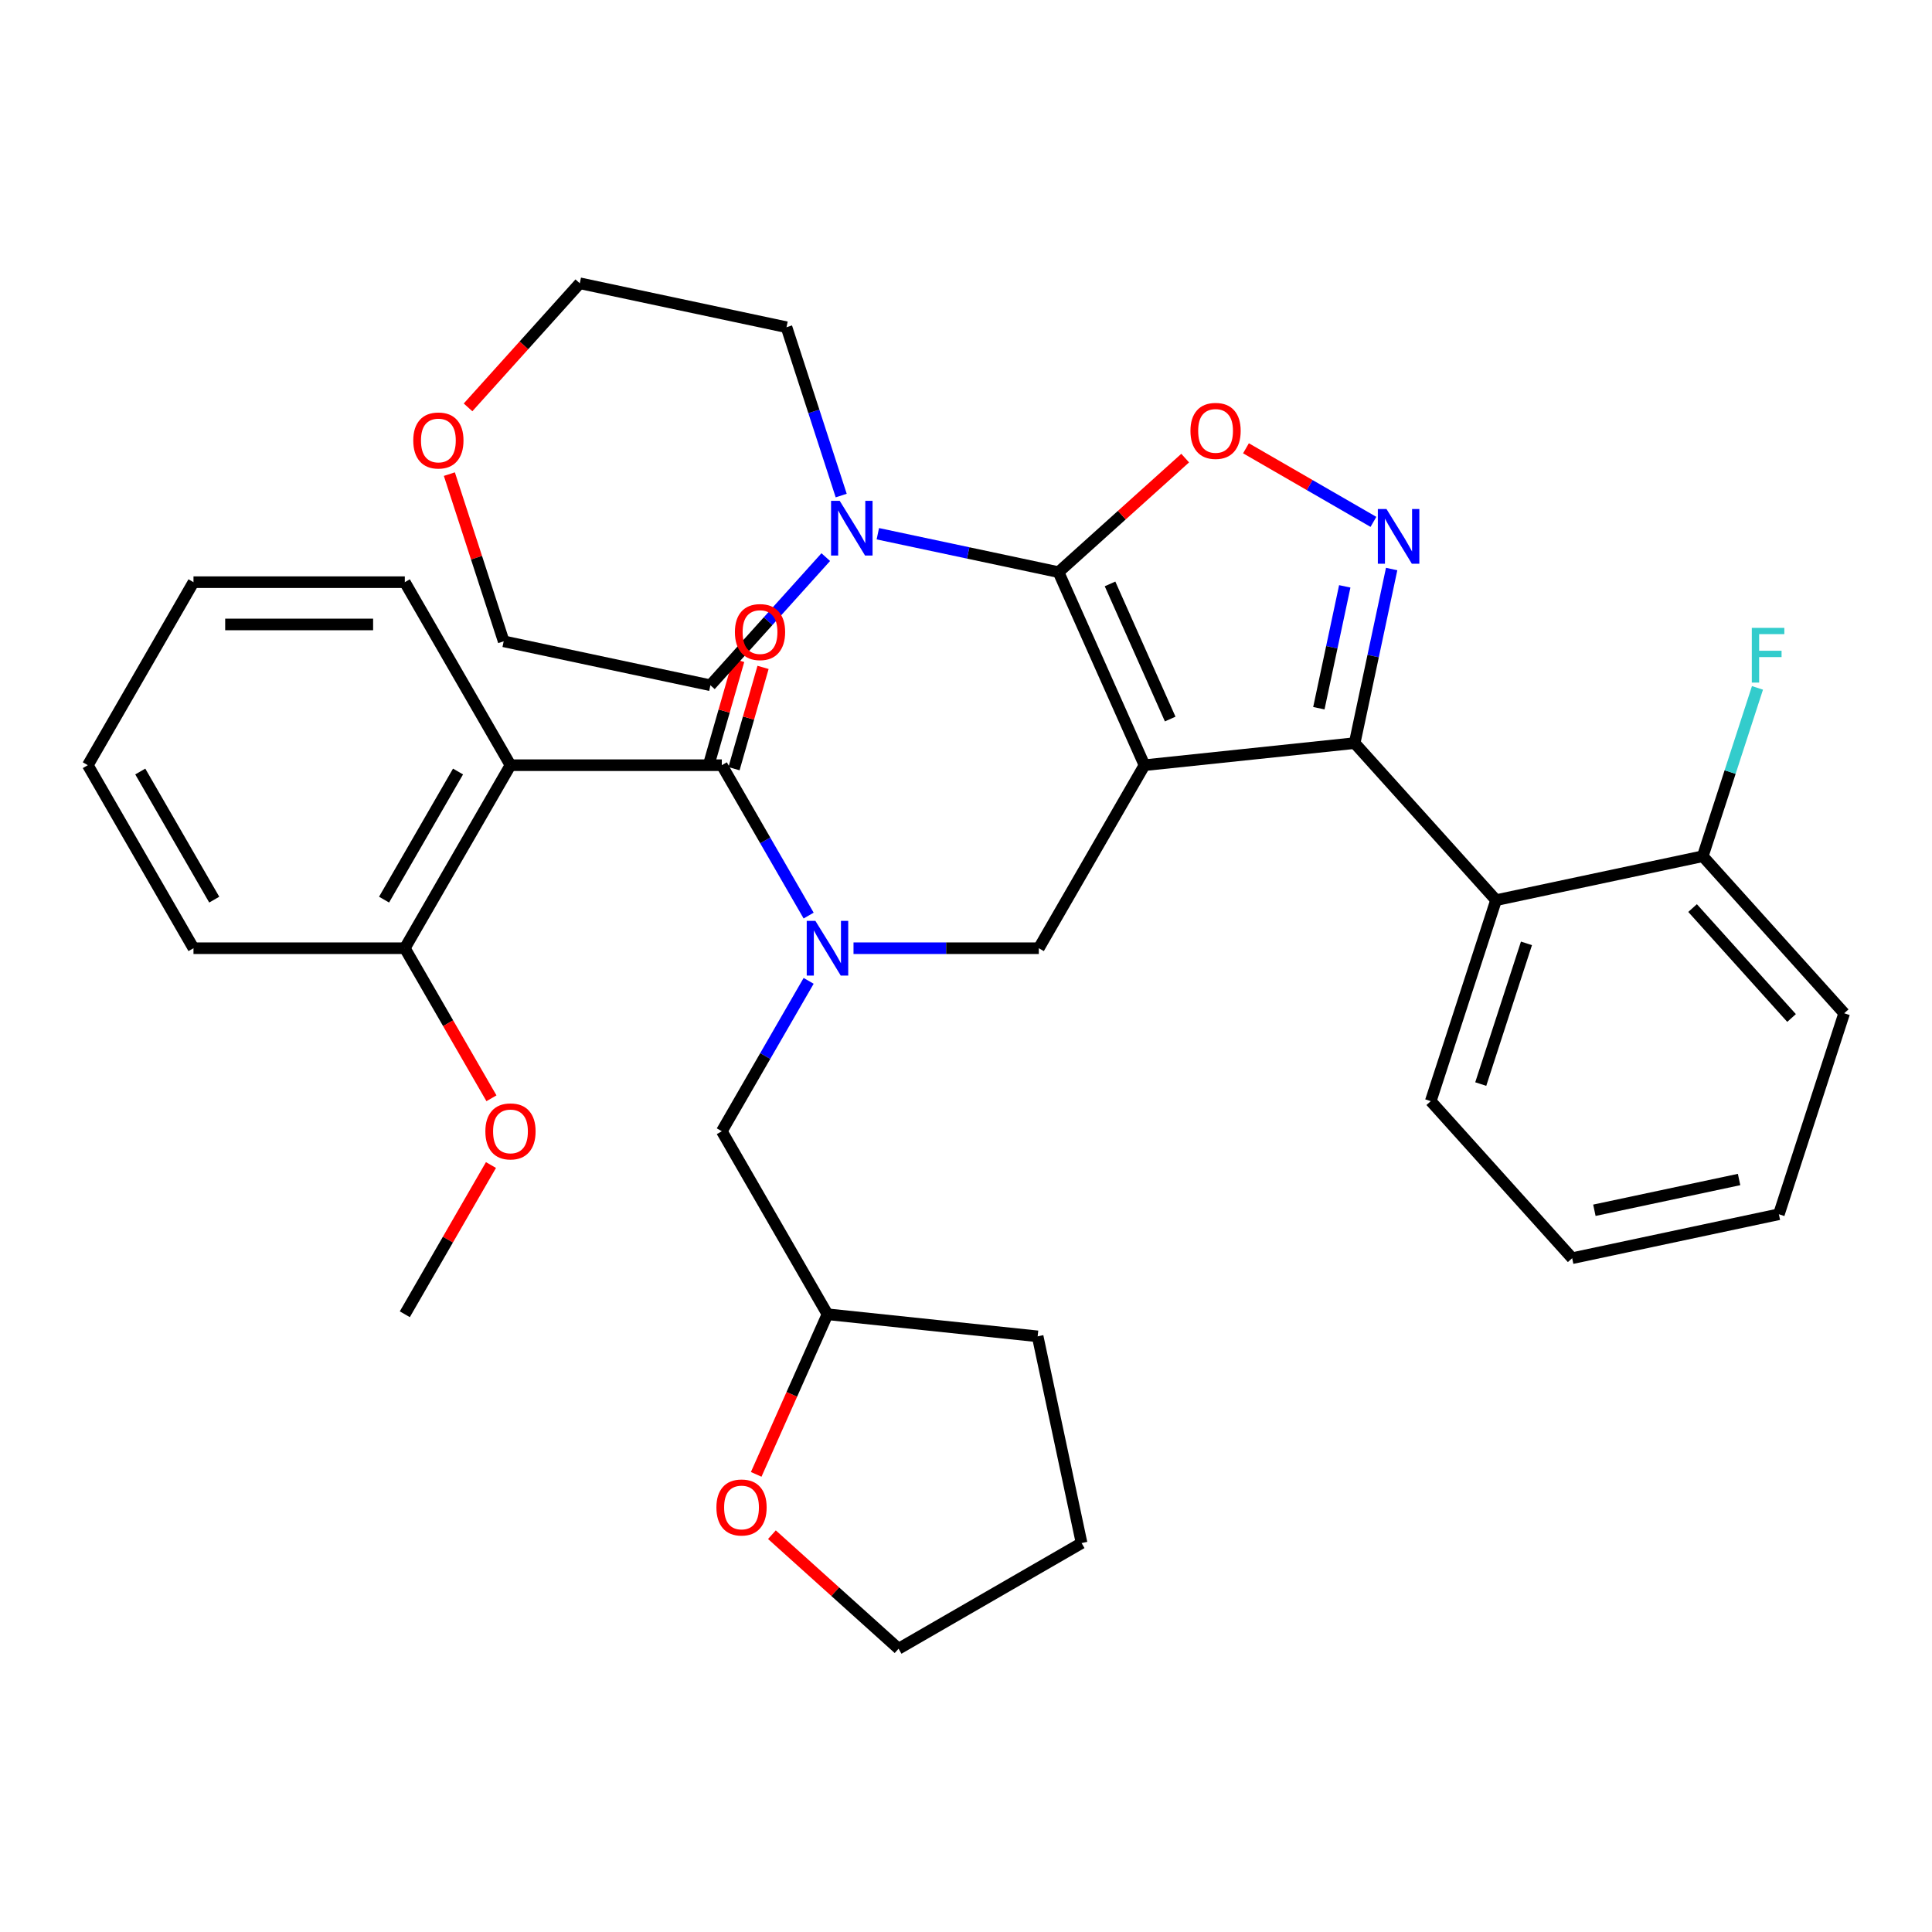 <?xml version='1.0' encoding='iso-8859-1'?>
<svg version='1.1' baseProfile='full'
              xmlns='http://www.w3.org/2000/svg'
                      xmlns:rdkit='http://www.rdkit.org/xml'
                      xmlns:xlink='http://www.w3.org/1999/xlink'
                  xml:space='preserve'
width='1000px' height='1000px' viewBox='0 0 1000 1000'>
<!-- END OF HEADER -->
<rect style='opacity:1.0;fill:#FFFFFF;stroke:none' width='1000' height='1000' x='0' y='0'> </rect>
<path class='bond-0' d='M 100.147,490.797 L 45.455,396.066' style='fill:none;fill-rule:evenodd;stroke:#000000;stroke-width:6px;stroke-linecap:butt;stroke-linejoin:miter;stroke-opacity:1' />
<path class='bond-0' d='M 110.889,465.649 L 72.605,399.337' style='fill:none;fill-rule:evenodd;stroke:#000000;stroke-width:6px;stroke-linecap:butt;stroke-linejoin:miter;stroke-opacity:1' />
<path class='bond-1' d='M 100.147,490.797 L 209.532,490.797' style='fill:none;fill-rule:evenodd;stroke:#000000;stroke-width:6px;stroke-linecap:butt;stroke-linejoin:miter;stroke-opacity:1' />
<path class='bond-2' d='M 441.777,490.797 L 489.732,490.797' style='fill:none;fill-rule:evenodd;stroke:#0000FF;stroke-width:6px;stroke-linecap:butt;stroke-linejoin:miter;stroke-opacity:1' />
<path class='bond-2' d='M 489.732,490.797 L 537.687,490.797' style='fill:none;fill-rule:evenodd;stroke:#000000;stroke-width:6px;stroke-linecap:butt;stroke-linejoin:miter;stroke-opacity:1' />
<path class='bond-3' d='M 418.548,473.902 L 396.079,434.984' style='fill:none;fill-rule:evenodd;stroke:#0000FF;stroke-width:6px;stroke-linecap:butt;stroke-linejoin:miter;stroke-opacity:1' />
<path class='bond-3' d='M 396.079,434.984 L 373.609,396.066' style='fill:none;fill-rule:evenodd;stroke:#000000;stroke-width:6px;stroke-linecap:butt;stroke-linejoin:miter;stroke-opacity:1' />
<path class='bond-4' d='M 418.548,507.691 L 396.079,546.609' style='fill:none;fill-rule:evenodd;stroke:#0000FF;stroke-width:6px;stroke-linecap:butt;stroke-linejoin:miter;stroke-opacity:1' />
<path class='bond-4' d='M 396.079,546.609 L 373.609,585.527' style='fill:none;fill-rule:evenodd;stroke:#000000;stroke-width:6px;stroke-linecap:butt;stroke-linejoin:miter;stroke-opacity:1' />
<path class='bond-5' d='M 379.918,397.875 L 387.435,371.658' style='fill:none;fill-rule:evenodd;stroke:#000000;stroke-width:6px;stroke-linecap:butt;stroke-linejoin:miter;stroke-opacity:1' />
<path class='bond-5' d='M 387.435,371.658 L 394.951,345.441' style='fill:none;fill-rule:evenodd;stroke:#FF0000;stroke-width:6px;stroke-linecap:butt;stroke-linejoin:miter;stroke-opacity:1' />
<path class='bond-5' d='M 367.301,394.258 L 374.817,368.041' style='fill:none;fill-rule:evenodd;stroke:#000000;stroke-width:6px;stroke-linecap:butt;stroke-linejoin:miter;stroke-opacity:1' />
<path class='bond-5' d='M 374.817,368.041 L 382.333,341.823' style='fill:none;fill-rule:evenodd;stroke:#FF0000;stroke-width:6px;stroke-linecap:butt;stroke-linejoin:miter;stroke-opacity:1' />
<path class='bond-6' d='M 373.609,396.066 L 264.224,396.066' style='fill:none;fill-rule:evenodd;stroke:#000000;stroke-width:6px;stroke-linecap:butt;stroke-linejoin:miter;stroke-opacity:1' />
<path class='bond-7' d='M 45.455,396.066 L 100.147,301.336' style='fill:none;fill-rule:evenodd;stroke:#000000;stroke-width:6px;stroke-linecap:butt;stroke-linejoin:miter;stroke-opacity:1' />
<path class='bond-8' d='M 100.147,301.336 L 209.532,301.336' style='fill:none;fill-rule:evenodd;stroke:#000000;stroke-width:6px;stroke-linecap:butt;stroke-linejoin:miter;stroke-opacity:1' />
<path class='bond-8' d='M 116.555,323.213 L 193.124,323.213' style='fill:none;fill-rule:evenodd;stroke:#000000;stroke-width:6px;stroke-linecap:butt;stroke-linejoin:miter;stroke-opacity:1' />
<path class='bond-9' d='M 592.379,396.066 L 547.889,296.138' style='fill:none;fill-rule:evenodd;stroke:#000000;stroke-width:6px;stroke-linecap:butt;stroke-linejoin:miter;stroke-opacity:1' />
<path class='bond-9' d='M 605.691,372.179 L 574.548,302.229' style='fill:none;fill-rule:evenodd;stroke:#000000;stroke-width:6px;stroke-linecap:butt;stroke-linejoin:miter;stroke-opacity:1' />
<path class='bond-10' d='M 592.379,396.066 L 701.165,384.633' style='fill:none;fill-rule:evenodd;stroke:#000000;stroke-width:6px;stroke-linecap:butt;stroke-linejoin:miter;stroke-opacity:1' />
<path class='bond-11' d='M 592.379,396.066 L 537.687,490.797' style='fill:none;fill-rule:evenodd;stroke:#000000;stroke-width:6px;stroke-linecap:butt;stroke-linejoin:miter;stroke-opacity:1' />
<path class='bond-12' d='M 547.889,296.138 L 580.666,266.626' style='fill:none;fill-rule:evenodd;stroke:#000000;stroke-width:6px;stroke-linecap:butt;stroke-linejoin:miter;stroke-opacity:1' />
<path class='bond-12' d='M 580.666,266.626 L 613.443,237.113' style='fill:none;fill-rule:evenodd;stroke:#FF0000;stroke-width:6px;stroke-linecap:butt;stroke-linejoin:miter;stroke-opacity:1' />
<path class='bond-13' d='M 547.889,296.138 L 501.129,286.199' style='fill:none;fill-rule:evenodd;stroke:#000000;stroke-width:6px;stroke-linecap:butt;stroke-linejoin:miter;stroke-opacity:1' />
<path class='bond-13' d='M 501.129,286.199 L 454.368,276.26' style='fill:none;fill-rule:evenodd;stroke:#0000FF;stroke-width:6px;stroke-linecap:butt;stroke-linejoin:miter;stroke-opacity:1' />
<path class='bond-14' d='M 644.912,232.03 L 677.9,251.075' style='fill:none;fill-rule:evenodd;stroke:#FF0000;stroke-width:6px;stroke-linecap:butt;stroke-linejoin:miter;stroke-opacity:1' />
<path class='bond-14' d='M 677.9,251.075 L 710.887,270.121' style='fill:none;fill-rule:evenodd;stroke:#0000FF;stroke-width:6px;stroke-linecap:butt;stroke-linejoin:miter;stroke-opacity:1' />
<path class='bond-15' d='M 720.316,294.533 L 710.741,339.583' style='fill:none;fill-rule:evenodd;stroke:#0000FF;stroke-width:6px;stroke-linecap:butt;stroke-linejoin:miter;stroke-opacity:1' />
<path class='bond-15' d='M 710.741,339.583 L 701.165,384.633' style='fill:none;fill-rule:evenodd;stroke:#000000;stroke-width:6px;stroke-linecap:butt;stroke-linejoin:miter;stroke-opacity:1' />
<path class='bond-15' d='M 696.045,303.499 L 689.342,335.034' style='fill:none;fill-rule:evenodd;stroke:#0000FF;stroke-width:6px;stroke-linecap:butt;stroke-linejoin:miter;stroke-opacity:1' />
<path class='bond-15' d='M 689.342,335.034 L 682.639,366.569' style='fill:none;fill-rule:evenodd;stroke:#000000;stroke-width:6px;stroke-linecap:butt;stroke-linejoin:miter;stroke-opacity:1' />
<path class='bond-16' d='M 701.165,384.633 L 774.358,465.921' style='fill:none;fill-rule:evenodd;stroke:#000000;stroke-width:6px;stroke-linecap:butt;stroke-linejoin:miter;stroke-opacity:1' />
<path class='bond-17' d='M 391.404,763.13 L 409.853,721.694' style='fill:none;fill-rule:evenodd;stroke:#FF0000;stroke-width:6px;stroke-linecap:butt;stroke-linejoin:miter;stroke-opacity:1' />
<path class='bond-17' d='M 409.853,721.694 L 428.302,680.257' style='fill:none;fill-rule:evenodd;stroke:#000000;stroke-width:6px;stroke-linecap:butt;stroke-linejoin:miter;stroke-opacity:1' />
<path class='bond-18' d='M 399.546,794.353 L 432.323,823.865' style='fill:none;fill-rule:evenodd;stroke:#FF0000;stroke-width:6px;stroke-linecap:butt;stroke-linejoin:miter;stroke-opacity:1' />
<path class='bond-18' d='M 432.323,823.865 L 465.1,853.378' style='fill:none;fill-rule:evenodd;stroke:#000000;stroke-width:6px;stroke-linecap:butt;stroke-linejoin:miter;stroke-opacity:1' />
<path class='bond-19' d='M 428.302,680.257 L 373.609,585.527' style='fill:none;fill-rule:evenodd;stroke:#000000;stroke-width:6px;stroke-linecap:butt;stroke-linejoin:miter;stroke-opacity:1' />
<path class='bond-20' d='M 428.302,680.257 L 537.088,691.691' style='fill:none;fill-rule:evenodd;stroke:#000000;stroke-width:6px;stroke-linecap:butt;stroke-linejoin:miter;stroke-opacity:1' />
<path class='bond-21' d='M 465.1,853.378 L 559.83,798.685' style='fill:none;fill-rule:evenodd;stroke:#000000;stroke-width:6px;stroke-linecap:butt;stroke-linejoin:miter;stroke-opacity:1' />
<path class='bond-22' d='M 242.261,210.856 L 271.179,178.739' style='fill:none;fill-rule:evenodd;stroke:#FF0000;stroke-width:6px;stroke-linecap:butt;stroke-linejoin:miter;stroke-opacity:1' />
<path class='bond-22' d='M 271.179,178.739 L 300.097,146.622' style='fill:none;fill-rule:evenodd;stroke:#000000;stroke-width:6px;stroke-linecap:butt;stroke-linejoin:miter;stroke-opacity:1' />
<path class='bond-23' d='M 232.589,245.406 L 246.648,288.674' style='fill:none;fill-rule:evenodd;stroke:#FF0000;stroke-width:6px;stroke-linecap:butt;stroke-linejoin:miter;stroke-opacity:1' />
<path class='bond-23' d='M 246.648,288.674 L 260.706,331.942' style='fill:none;fill-rule:evenodd;stroke:#000000;stroke-width:6px;stroke-linecap:butt;stroke-linejoin:miter;stroke-opacity:1' />
<path class='bond-24' d='M 427.419,288.361 L 397.56,321.523' style='fill:none;fill-rule:evenodd;stroke:#0000FF;stroke-width:6px;stroke-linecap:butt;stroke-linejoin:miter;stroke-opacity:1' />
<path class='bond-24' d='M 397.56,321.523 L 367.701,354.685' style='fill:none;fill-rule:evenodd;stroke:#000000;stroke-width:6px;stroke-linecap:butt;stroke-linejoin:miter;stroke-opacity:1' />
<path class='bond-25' d='M 435.404,256.501 L 421.248,212.933' style='fill:none;fill-rule:evenodd;stroke:#0000FF;stroke-width:6px;stroke-linecap:butt;stroke-linejoin:miter;stroke-opacity:1' />
<path class='bond-25' d='M 421.248,212.933 L 407.092,169.365' style='fill:none;fill-rule:evenodd;stroke:#000000;stroke-width:6px;stroke-linecap:butt;stroke-linejoin:miter;stroke-opacity:1' />
<path class='bond-26' d='M 367.701,354.685 L 260.706,331.942' style='fill:none;fill-rule:evenodd;stroke:#000000;stroke-width:6px;stroke-linecap:butt;stroke-linejoin:miter;stroke-opacity:1' />
<path class='bond-27' d='M 774.358,465.921 L 740.556,569.953' style='fill:none;fill-rule:evenodd;stroke:#000000;stroke-width:6px;stroke-linecap:butt;stroke-linejoin:miter;stroke-opacity:1' />
<path class='bond-27' d='M 790.094,488.286 L 766.433,561.108' style='fill:none;fill-rule:evenodd;stroke:#000000;stroke-width:6px;stroke-linecap:butt;stroke-linejoin:miter;stroke-opacity:1' />
<path class='bond-28' d='M 774.358,465.921 L 881.353,443.179' style='fill:none;fill-rule:evenodd;stroke:#000000;stroke-width:6px;stroke-linecap:butt;stroke-linejoin:miter;stroke-opacity:1' />
<path class='bond-29' d='M 740.556,569.953 L 813.749,651.242' style='fill:none;fill-rule:evenodd;stroke:#000000;stroke-width:6px;stroke-linecap:butt;stroke-linejoin:miter;stroke-opacity:1' />
<path class='bond-30' d='M 881.353,443.179 L 954.545,524.468' style='fill:none;fill-rule:evenodd;stroke:#000000;stroke-width:6px;stroke-linecap:butt;stroke-linejoin:miter;stroke-opacity:1' />
<path class='bond-30' d='M 876.074,470.011 L 927.309,526.913' style='fill:none;fill-rule:evenodd;stroke:#000000;stroke-width:6px;stroke-linecap:butt;stroke-linejoin:miter;stroke-opacity:1' />
<path class='bond-31' d='M 881.353,443.179 L 895.509,399.611' style='fill:none;fill-rule:evenodd;stroke:#000000;stroke-width:6px;stroke-linecap:butt;stroke-linejoin:miter;stroke-opacity:1' />
<path class='bond-31' d='M 895.509,399.611 L 909.665,356.042' style='fill:none;fill-rule:evenodd;stroke:#33CCCC;stroke-width:6px;stroke-linecap:butt;stroke-linejoin:miter;stroke-opacity:1' />
<path class='bond-32' d='M 813.749,651.242 L 920.744,628.499' style='fill:none;fill-rule:evenodd;stroke:#000000;stroke-width:6px;stroke-linecap:butt;stroke-linejoin:miter;stroke-opacity:1' />
<path class='bond-32' d='M 825.25,626.431 L 900.146,610.512' style='fill:none;fill-rule:evenodd;stroke:#000000;stroke-width:6px;stroke-linecap:butt;stroke-linejoin:miter;stroke-opacity:1' />
<path class='bond-33' d='M 954.545,524.468 L 920.744,628.499' style='fill:none;fill-rule:evenodd;stroke:#000000;stroke-width:6px;stroke-linecap:butt;stroke-linejoin:miter;stroke-opacity:1' />
<path class='bond-34' d='M 407.092,169.365 L 300.097,146.622' style='fill:none;fill-rule:evenodd;stroke:#000000;stroke-width:6px;stroke-linecap:butt;stroke-linejoin:miter;stroke-opacity:1' />
<path class='bond-35' d='M 537.088,691.691 L 559.83,798.685' style='fill:none;fill-rule:evenodd;stroke:#000000;stroke-width:6px;stroke-linecap:butt;stroke-linejoin:miter;stroke-opacity:1' />
<path class='bond-36' d='M 209.532,301.336 L 264.224,396.066' style='fill:none;fill-rule:evenodd;stroke:#000000;stroke-width:6px;stroke-linecap:butt;stroke-linejoin:miter;stroke-opacity:1' />
<path class='bond-37' d='M 264.224,396.066 L 209.532,490.797' style='fill:none;fill-rule:evenodd;stroke:#000000;stroke-width:6px;stroke-linecap:butt;stroke-linejoin:miter;stroke-opacity:1' />
<path class='bond-37' d='M 237.075,399.337 L 198.79,465.649' style='fill:none;fill-rule:evenodd;stroke:#000000;stroke-width:6px;stroke-linecap:butt;stroke-linejoin:miter;stroke-opacity:1' />
<path class='bond-38' d='M 209.532,490.797 L 231.955,529.634' style='fill:none;fill-rule:evenodd;stroke:#000000;stroke-width:6px;stroke-linecap:butt;stroke-linejoin:miter;stroke-opacity:1' />
<path class='bond-38' d='M 231.955,529.634 L 254.378,568.472' style='fill:none;fill-rule:evenodd;stroke:#FF0000;stroke-width:6px;stroke-linecap:butt;stroke-linejoin:miter;stroke-opacity:1' />
<path class='bond-39' d='M 254.124,603.021 L 231.828,641.639' style='fill:none;fill-rule:evenodd;stroke:#FF0000;stroke-width:6px;stroke-linecap:butt;stroke-linejoin:miter;stroke-opacity:1' />
<path class='bond-39' d='M 231.828,641.639 L 209.532,680.257' style='fill:none;fill-rule:evenodd;stroke:#000000;stroke-width:6px;stroke-linecap:butt;stroke-linejoin:miter;stroke-opacity:1' />
<path  class='atom-1' d='M 422.042 476.637
L 431.322 491.637
Q 432.242 493.117, 433.722 495.797
Q 435.202 498.477, 435.282 498.637
L 435.282 476.637
L 439.042 476.637
L 439.042 504.957
L 435.162 504.957
L 425.202 488.557
Q 424.042 486.637, 422.802 484.437
Q 421.602 482.237, 421.242 481.557
L 421.242 504.957
L 417.562 504.957
L 417.562 476.637
L 422.042 476.637
' fill='#0000FF'/>
<path  class='atom-3' d='M 380.388 327.158
Q 380.388 320.358, 383.748 316.558
Q 387.108 312.758, 393.388 312.758
Q 399.668 312.758, 403.028 316.558
Q 406.388 320.358, 406.388 327.158
Q 406.388 334.038, 402.988 337.958
Q 399.588 341.838, 393.388 341.838
Q 387.148 341.838, 383.748 337.958
Q 380.388 334.078, 380.388 327.158
M 393.388 338.638
Q 397.708 338.638, 400.028 335.758
Q 402.388 332.838, 402.388 327.158
Q 402.388 321.598, 400.028 318.798
Q 397.708 315.958, 393.388 315.958
Q 389.068 315.958, 386.708 318.758
Q 384.388 321.558, 384.388 327.158
Q 384.388 332.878, 386.708 335.758
Q 389.068 338.638, 393.388 338.638
' fill='#FF0000'/>
<path  class='atom-8' d='M 616.177 223.025
Q 616.177 216.225, 619.537 212.425
Q 622.897 208.625, 629.177 208.625
Q 635.457 208.625, 638.817 212.425
Q 642.177 216.225, 642.177 223.025
Q 642.177 229.905, 638.777 233.825
Q 635.377 237.705, 629.177 237.705
Q 622.937 237.705, 619.537 233.825
Q 616.177 229.945, 616.177 223.025
M 629.177 234.505
Q 633.497 234.505, 635.817 231.625
Q 638.177 228.705, 638.177 223.025
Q 638.177 217.465, 635.817 214.665
Q 633.497 211.825, 629.177 211.825
Q 624.857 211.825, 622.497 214.625
Q 620.177 217.425, 620.177 223.025
Q 620.177 228.745, 622.497 231.625
Q 624.857 234.505, 629.177 234.505
' fill='#FF0000'/>
<path  class='atom-9' d='M 717.648 263.478
L 726.928 278.478
Q 727.848 279.958, 729.328 282.638
Q 730.808 285.318, 730.888 285.478
L 730.888 263.478
L 734.648 263.478
L 734.648 291.798
L 730.768 291.798
L 720.808 275.398
Q 719.648 273.478, 718.408 271.278
Q 717.208 269.078, 716.848 268.398
L 716.848 291.798
L 713.168 291.798
L 713.168 263.478
L 717.648 263.478
' fill='#0000FF'/>
<path  class='atom-11' d='M 370.811 780.265
Q 370.811 773.465, 374.171 769.665
Q 377.531 765.865, 383.811 765.865
Q 390.091 765.865, 393.451 769.665
Q 396.811 773.465, 396.811 780.265
Q 396.811 787.145, 393.411 791.065
Q 390.011 794.945, 383.811 794.945
Q 377.571 794.945, 374.171 791.065
Q 370.811 787.185, 370.811 780.265
M 383.811 791.745
Q 388.131 791.745, 390.451 788.865
Q 392.811 785.945, 392.811 780.265
Q 392.811 774.705, 390.451 771.905
Q 388.131 769.065, 383.811 769.065
Q 379.491 769.065, 377.131 771.865
Q 374.811 774.665, 374.811 780.265
Q 374.811 785.985, 377.131 788.865
Q 379.491 791.745, 383.811 791.745
' fill='#FF0000'/>
<path  class='atom-15' d='M 213.905 227.991
Q 213.905 221.191, 217.265 217.391
Q 220.625 213.591, 226.905 213.591
Q 233.185 213.591, 236.545 217.391
Q 239.905 221.191, 239.905 227.991
Q 239.905 234.871, 236.505 238.791
Q 233.105 242.671, 226.905 242.671
Q 220.665 242.671, 217.265 238.791
Q 213.905 234.911, 213.905 227.991
M 226.905 239.471
Q 231.225 239.471, 233.545 236.591
Q 235.905 233.671, 235.905 227.991
Q 235.905 222.431, 233.545 219.631
Q 231.225 216.791, 226.905 216.791
Q 222.585 216.791, 220.225 219.591
Q 217.905 222.391, 217.905 227.991
Q 217.905 233.711, 220.225 236.591
Q 222.585 239.471, 226.905 239.471
' fill='#FF0000'/>
<path  class='atom-16' d='M 434.634 259.236
L 443.914 274.236
Q 444.834 275.716, 446.314 278.396
Q 447.794 281.076, 447.874 281.236
L 447.874 259.236
L 451.634 259.236
L 451.634 287.556
L 447.754 287.556
L 437.794 271.156
Q 436.634 269.236, 435.394 267.036
Q 434.194 264.836, 433.834 264.156
L 433.834 287.556
L 430.154 287.556
L 430.154 259.236
L 434.634 259.236
' fill='#0000FF'/>
<path  class='atom-24' d='M 906.734 324.988
L 923.574 324.988
L 923.574 328.228
L 910.534 328.228
L 910.534 336.828
L 922.134 336.828
L 922.134 340.108
L 910.534 340.108
L 910.534 353.308
L 906.734 353.308
L 906.734 324.988
' fill='#33CCCC'/>
<path  class='atom-34' d='M 251.224 585.607
Q 251.224 578.807, 254.584 575.007
Q 257.944 571.207, 264.224 571.207
Q 270.504 571.207, 273.864 575.007
Q 277.224 578.807, 277.224 585.607
Q 277.224 592.487, 273.824 596.407
Q 270.424 600.287, 264.224 600.287
Q 257.984 600.287, 254.584 596.407
Q 251.224 592.527, 251.224 585.607
M 264.224 597.087
Q 268.544 597.087, 270.864 594.207
Q 273.224 591.287, 273.224 585.607
Q 273.224 580.047, 270.864 577.247
Q 268.544 574.407, 264.224 574.407
Q 259.904 574.407, 257.544 577.207
Q 255.224 580.007, 255.224 585.607
Q 255.224 591.327, 257.544 594.207
Q 259.904 597.087, 264.224 597.087
' fill='#FF0000'/>
</svg>
